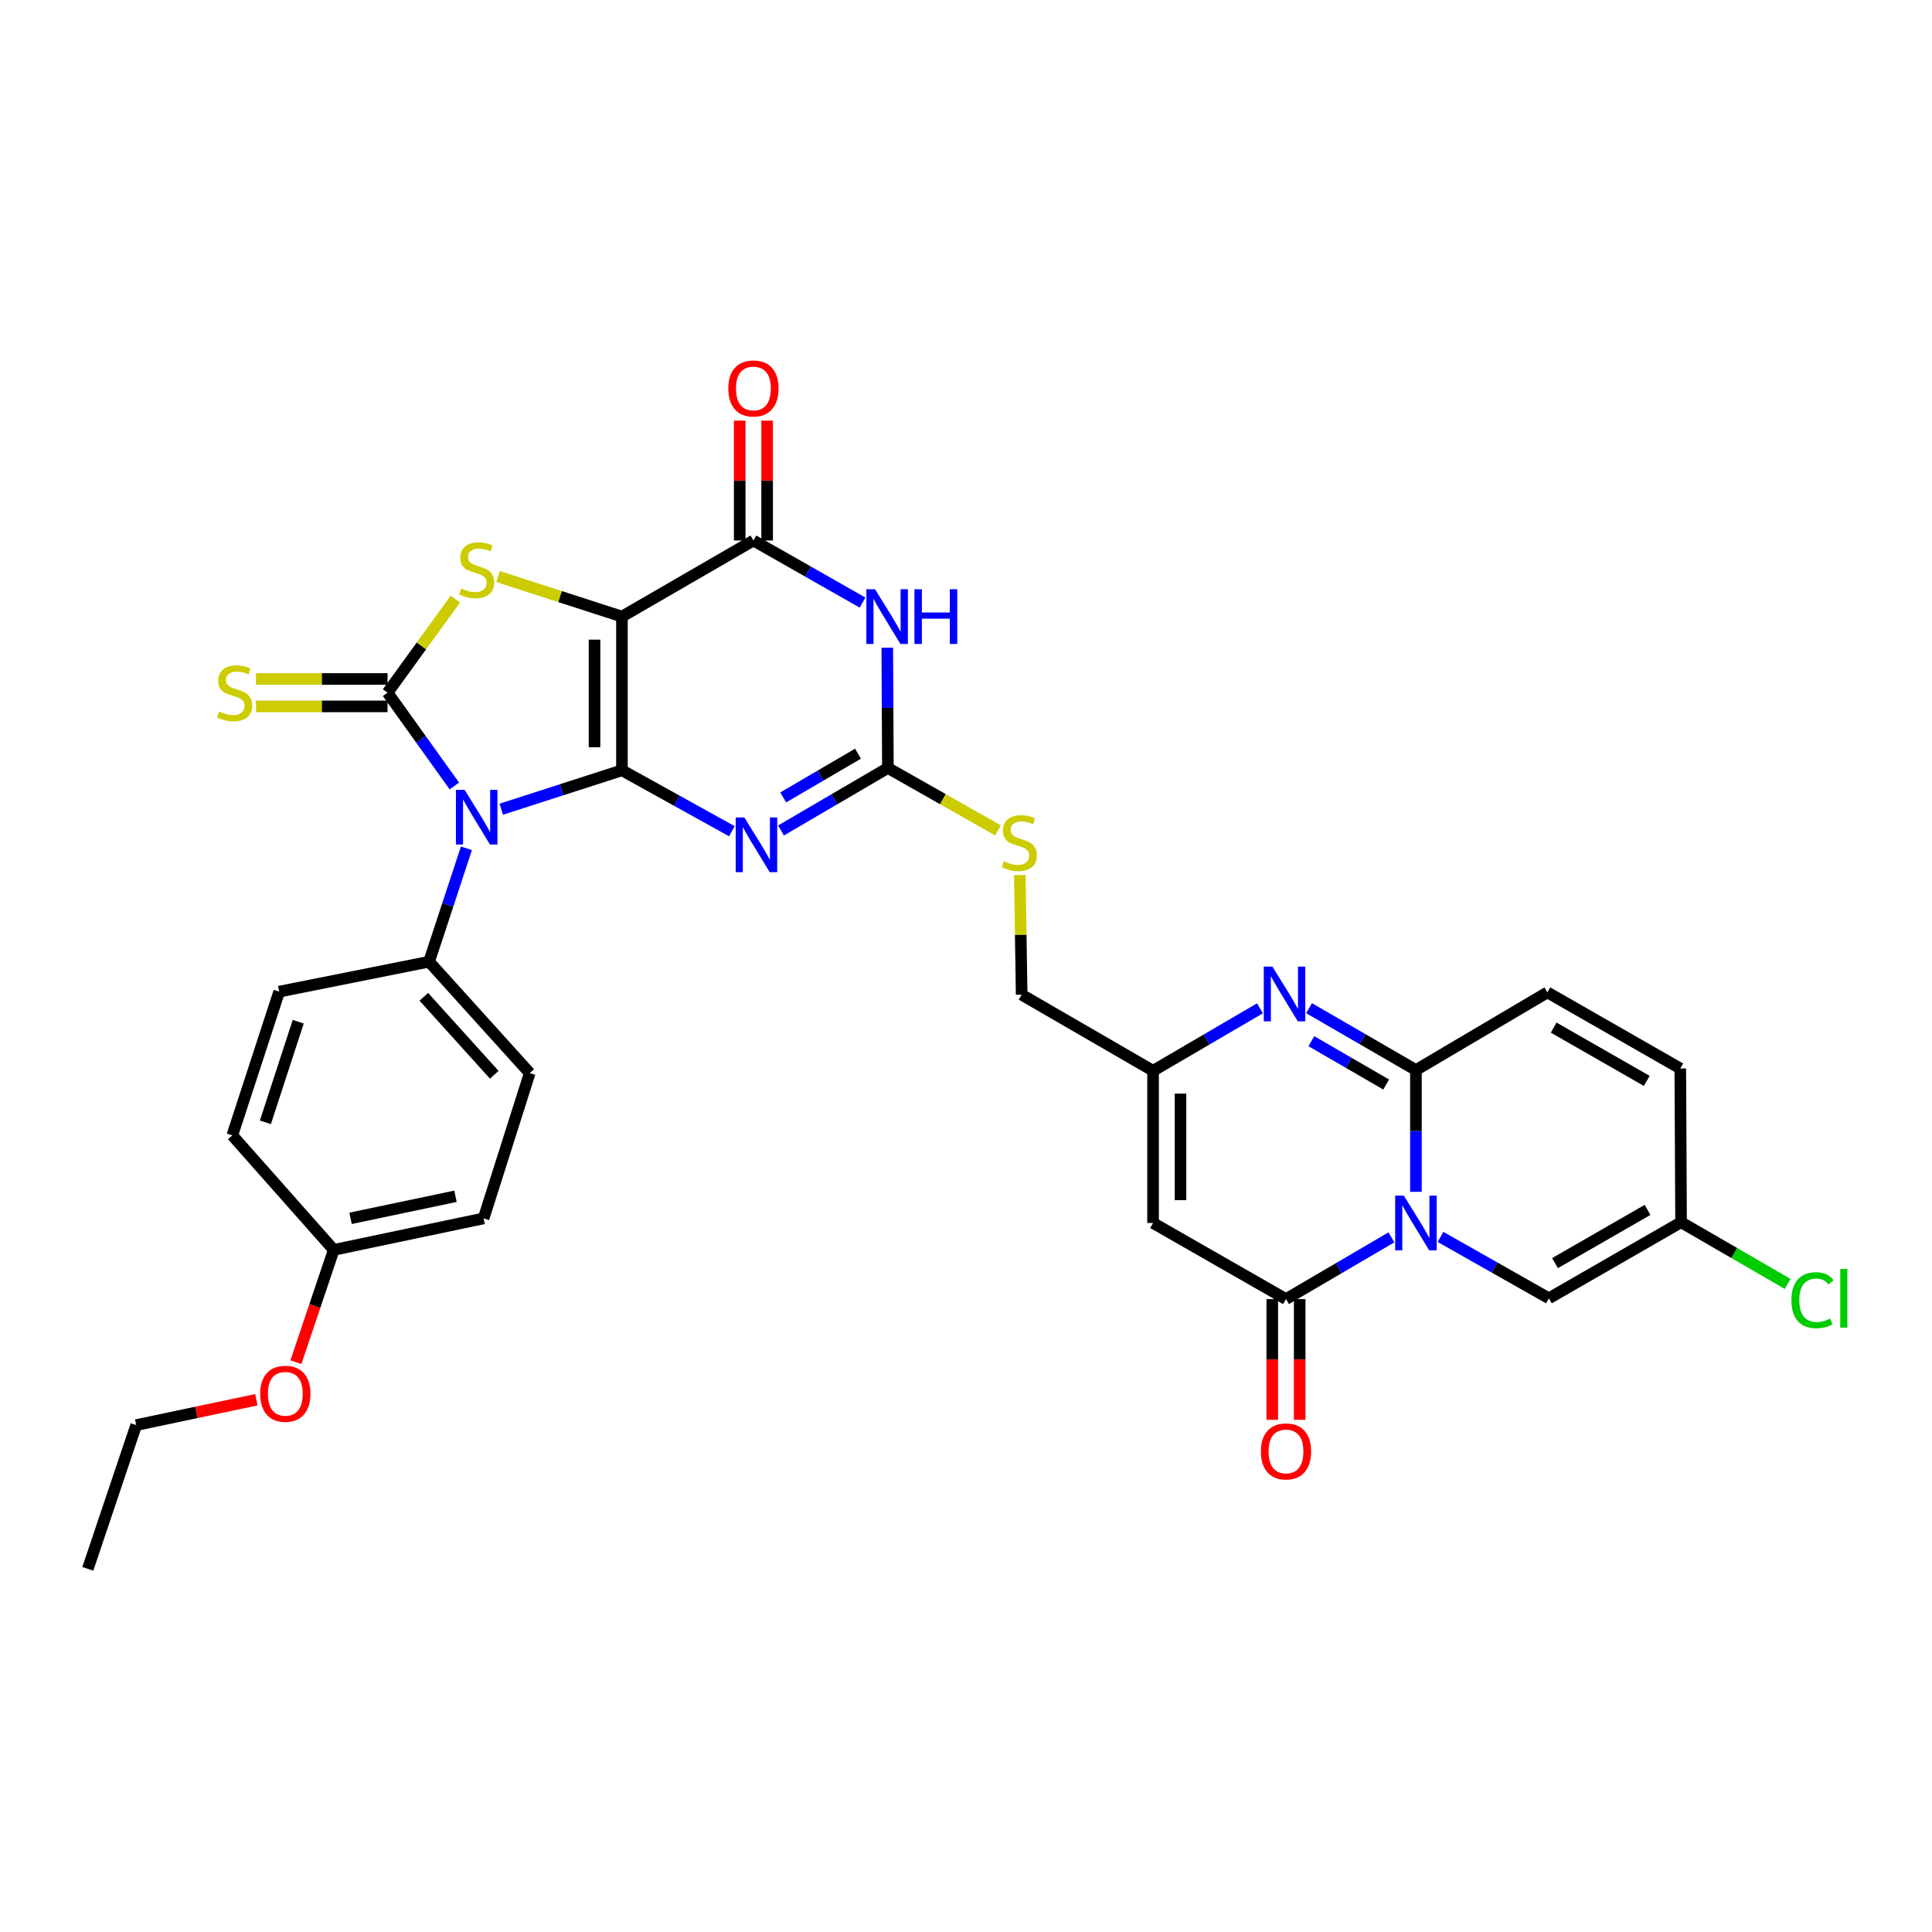 <?xml version='1.0' encoding='iso-8859-1'?>
<svg version='1.1' baseProfile='full'
              xmlns='http://www.w3.org/2000/svg'
                      xmlns:rdkit='http://www.rdkit.org/xml'
                      xmlns:xlink='http://www.w3.org/1999/xlink'
                  xml:space='preserve'
width='1000px' height='1000px' viewBox='0 0 1000 1000'>
<!-- END OF HEADER -->
<rect style='opacity:1.0;fill:#FFFFFF;stroke:none' width='1000' height='1000' x='0' y='0'> </rect>
<path class='bond-0' d='M 321.923,398.704 L 321.923,319.143' style='fill:none;fill-rule:evenodd;stroke:#000000;stroke-width:6px;stroke-linecap:butt;stroke-linejoin:miter;stroke-opacity:1' />
<path class='bond-0' d='M 307.727,386.769 L 307.727,331.077' style='fill:none;fill-rule:evenodd;stroke:#000000;stroke-width:6px;stroke-linecap:butt;stroke-linejoin:miter;stroke-opacity:1' />
<path class='bond-1' d='M 321.923,398.704 L 290.685,408.779' style='fill:none;fill-rule:evenodd;stroke:#000000;stroke-width:6px;stroke-linecap:butt;stroke-linejoin:miter;stroke-opacity:1' />
<path class='bond-1' d='M 290.685,408.779 L 259.446,418.854' style='fill:none;fill-rule:evenodd;stroke:#0000FF;stroke-width:6px;stroke-linecap:butt;stroke-linejoin:miter;stroke-opacity:1' />
<path class='bond-3' d='M 321.923,398.704 L 350.366,414.47' style='fill:none;fill-rule:evenodd;stroke:#000000;stroke-width:6px;stroke-linecap:butt;stroke-linejoin:miter;stroke-opacity:1' />
<path class='bond-3' d='M 350.366,414.47 L 378.809,430.237' style='fill:none;fill-rule:evenodd;stroke:#0000FF;stroke-width:6px;stroke-linecap:butt;stroke-linejoin:miter;stroke-opacity:1' />
<path class='bond-5' d='M 321.923,319.143 L 289.855,308.783' style='fill:none;fill-rule:evenodd;stroke:#000000;stroke-width:6px;stroke-linecap:butt;stroke-linejoin:miter;stroke-opacity:1' />
<path class='bond-5' d='M 289.855,308.783 L 257.787,298.423' style='fill:none;fill-rule:evenodd;stroke:#CCCC00;stroke-width:6px;stroke-linecap:butt;stroke-linejoin:miter;stroke-opacity:1' />
<path class='bond-6' d='M 321.923,319.143 L 389.969,279.764' style='fill:none;fill-rule:evenodd;stroke:#000000;stroke-width:6px;stroke-linecap:butt;stroke-linejoin:miter;stroke-opacity:1' />
<path class='bond-2' d='M 235.17,406.814 L 217.878,382.671' style='fill:none;fill-rule:evenodd;stroke:#0000FF;stroke-width:6px;stroke-linecap:butt;stroke-linejoin:miter;stroke-opacity:1' />
<path class='bond-2' d='M 217.878,382.671 L 200.586,358.529' style='fill:none;fill-rule:evenodd;stroke:#000000;stroke-width:6px;stroke-linecap:butt;stroke-linejoin:miter;stroke-opacity:1' />
<path class='bond-16' d='M 241.418,439.085 L 231.752,468.431' style='fill:none;fill-rule:evenodd;stroke:#0000FF;stroke-width:6px;stroke-linecap:butt;stroke-linejoin:miter;stroke-opacity:1' />
<path class='bond-16' d='M 231.752,468.431 L 222.085,497.776' style='fill:none;fill-rule:evenodd;stroke:#000000;stroke-width:6px;stroke-linecap:butt;stroke-linejoin:miter;stroke-opacity:1' />
<path class='bond-17' d='M 200.586,351.431 L 166.54,351.431' style='fill:none;fill-rule:evenodd;stroke:#000000;stroke-width:6px;stroke-linecap:butt;stroke-linejoin:miter;stroke-opacity:1' />
<path class='bond-17' d='M 166.54,351.431 L 132.494,351.431' style='fill:none;fill-rule:evenodd;stroke:#CCCC00;stroke-width:6px;stroke-linecap:butt;stroke-linejoin:miter;stroke-opacity:1' />
<path class='bond-17' d='M 200.586,365.627 L 166.54,365.627' style='fill:none;fill-rule:evenodd;stroke:#000000;stroke-width:6px;stroke-linecap:butt;stroke-linejoin:miter;stroke-opacity:1' />
<path class='bond-17' d='M 166.54,365.627 L 132.494,365.627' style='fill:none;fill-rule:evenodd;stroke:#CCCC00;stroke-width:6px;stroke-linecap:butt;stroke-linejoin:miter;stroke-opacity:1' />
<path class='bond-33' d='M 200.586,358.529 L 218.136,334.312' style='fill:none;fill-rule:evenodd;stroke:#000000;stroke-width:6px;stroke-linecap:butt;stroke-linejoin:miter;stroke-opacity:1' />
<path class='bond-33' d='M 218.136,334.312 L 235.685,310.094' style='fill:none;fill-rule:evenodd;stroke:#CCCC00;stroke-width:6px;stroke-linecap:butt;stroke-linejoin:miter;stroke-opacity:1' />
<path class='bond-9' d='M 404.249,429.858 L 431.909,413.677' style='fill:none;fill-rule:evenodd;stroke:#0000FF;stroke-width:6px;stroke-linecap:butt;stroke-linejoin:miter;stroke-opacity:1' />
<path class='bond-9' d='M 431.909,413.677 L 459.57,397.497' style='fill:none;fill-rule:evenodd;stroke:#000000;stroke-width:6px;stroke-linecap:butt;stroke-linejoin:miter;stroke-opacity:1' />
<path class='bond-9' d='M 405.379,412.75 L 424.741,401.424' style='fill:none;fill-rule:evenodd;stroke:#0000FF;stroke-width:6px;stroke-linecap:butt;stroke-linejoin:miter;stroke-opacity:1' />
<path class='bond-9' d='M 424.741,401.424 L 444.104,390.098' style='fill:none;fill-rule:evenodd;stroke:#000000;stroke-width:6px;stroke-linecap:butt;stroke-linejoin:miter;stroke-opacity:1' />
<path class='bond-4' d='M 720.195,640.45 L 692.91,656.431' style='fill:none;fill-rule:evenodd;stroke:#0000FF;stroke-width:6px;stroke-linecap:butt;stroke-linejoin:miter;stroke-opacity:1' />
<path class='bond-4' d='M 692.91,656.431 L 665.626,672.412' style='fill:none;fill-rule:evenodd;stroke:#000000;stroke-width:6px;stroke-linecap:butt;stroke-linejoin:miter;stroke-opacity:1' />
<path class='bond-14' d='M 745.601,640.222 L 773.648,656.112' style='fill:none;fill-rule:evenodd;stroke:#0000FF;stroke-width:6px;stroke-linecap:butt;stroke-linejoin:miter;stroke-opacity:1' />
<path class='bond-14' d='M 773.648,656.112 L 801.695,672.002' style='fill:none;fill-rule:evenodd;stroke:#000000;stroke-width:6px;stroke-linecap:butt;stroke-linejoin:miter;stroke-opacity:1' />
<path class='bond-36' d='M 732.883,616.879 L 732.883,585.369' style='fill:none;fill-rule:evenodd;stroke:#0000FF;stroke-width:6px;stroke-linecap:butt;stroke-linejoin:miter;stroke-opacity:1' />
<path class='bond-36' d='M 732.883,585.369 L 732.883,553.859' style='fill:none;fill-rule:evenodd;stroke:#000000;stroke-width:6px;stroke-linecap:butt;stroke-linejoin:miter;stroke-opacity:1' />
<path class='bond-21' d='M 397.068,279.764 L 397.068,248.739' style='fill:none;fill-rule:evenodd;stroke:#000000;stroke-width:6px;stroke-linecap:butt;stroke-linejoin:miter;stroke-opacity:1' />
<path class='bond-21' d='M 397.068,248.739 L 397.068,217.713' style='fill:none;fill-rule:evenodd;stroke:#FF0000;stroke-width:6px;stroke-linecap:butt;stroke-linejoin:miter;stroke-opacity:1' />
<path class='bond-21' d='M 382.871,279.764 L 382.871,248.739' style='fill:none;fill-rule:evenodd;stroke:#000000;stroke-width:6px;stroke-linecap:butt;stroke-linejoin:miter;stroke-opacity:1' />
<path class='bond-21' d='M 382.871,248.739 L 382.871,217.713' style='fill:none;fill-rule:evenodd;stroke:#FF0000;stroke-width:6px;stroke-linecap:butt;stroke-linejoin:miter;stroke-opacity:1' />
<path class='bond-34' d='M 389.969,279.764 L 418.207,295.832' style='fill:none;fill-rule:evenodd;stroke:#000000;stroke-width:6px;stroke-linecap:butt;stroke-linejoin:miter;stroke-opacity:1' />
<path class='bond-34' d='M 418.207,295.832 L 446.445,311.899' style='fill:none;fill-rule:evenodd;stroke:#0000FF;stroke-width:6px;stroke-linecap:butt;stroke-linejoin:miter;stroke-opacity:1' />
<path class='bond-7' d='M 732.883,553.859 L 705.225,537.844' style='fill:none;fill-rule:evenodd;stroke:#000000;stroke-width:6px;stroke-linecap:butt;stroke-linejoin:miter;stroke-opacity:1' />
<path class='bond-7' d='M 705.225,537.844 L 677.566,521.829' style='fill:none;fill-rule:evenodd;stroke:#0000FF;stroke-width:6px;stroke-linecap:butt;stroke-linejoin:miter;stroke-opacity:1' />
<path class='bond-7' d='M 717.472,561.34 L 698.111,550.129' style='fill:none;fill-rule:evenodd;stroke:#000000;stroke-width:6px;stroke-linecap:butt;stroke-linejoin:miter;stroke-opacity:1' />
<path class='bond-7' d='M 698.111,550.129 L 678.75,538.919' style='fill:none;fill-rule:evenodd;stroke:#0000FF;stroke-width:6px;stroke-linecap:butt;stroke-linejoin:miter;stroke-opacity:1' />
<path class='bond-15' d='M 732.883,553.859 L 800.914,513.66' style='fill:none;fill-rule:evenodd;stroke:#000000;stroke-width:6px;stroke-linecap:butt;stroke-linejoin:miter;stroke-opacity:1' />
<path class='bond-8' d='M 459.256,335.261 L 459.413,366.379' style='fill:none;fill-rule:evenodd;stroke:#0000FF;stroke-width:6px;stroke-linecap:butt;stroke-linejoin:miter;stroke-opacity:1' />
<path class='bond-8' d='M 459.413,366.379 L 459.57,397.497' style='fill:none;fill-rule:evenodd;stroke:#000000;stroke-width:6px;stroke-linecap:butt;stroke-linejoin:miter;stroke-opacity:1' />
<path class='bond-20' d='M 459.57,397.497 L 488.064,413.658' style='fill:none;fill-rule:evenodd;stroke:#000000;stroke-width:6px;stroke-linecap:butt;stroke-linejoin:miter;stroke-opacity:1' />
<path class='bond-20' d='M 488.064,413.658 L 516.557,429.82' style='fill:none;fill-rule:evenodd;stroke:#CCCC00;stroke-width:6px;stroke-linecap:butt;stroke-linejoin:miter;stroke-opacity:1' />
<path class='bond-10' d='M 665.626,672.412 L 596.83,633.018' style='fill:none;fill-rule:evenodd;stroke:#000000;stroke-width:6px;stroke-linecap:butt;stroke-linejoin:miter;stroke-opacity:1' />
<path class='bond-22' d='M 658.528,672.412 L 658.528,703.649' style='fill:none;fill-rule:evenodd;stroke:#000000;stroke-width:6px;stroke-linecap:butt;stroke-linejoin:miter;stroke-opacity:1' />
<path class='bond-22' d='M 658.528,703.649 L 658.528,734.887' style='fill:none;fill-rule:evenodd;stroke:#FF0000;stroke-width:6px;stroke-linecap:butt;stroke-linejoin:miter;stroke-opacity:1' />
<path class='bond-22' d='M 672.724,672.412 L 672.724,703.649' style='fill:none;fill-rule:evenodd;stroke:#000000;stroke-width:6px;stroke-linecap:butt;stroke-linejoin:miter;stroke-opacity:1' />
<path class='bond-22' d='M 672.724,703.649 L 672.724,734.887' style='fill:none;fill-rule:evenodd;stroke:#FF0000;stroke-width:6px;stroke-linecap:butt;stroke-linejoin:miter;stroke-opacity:1' />
<path class='bond-11' d='M 652.151,521.902 L 624.49,538.07' style='fill:none;fill-rule:evenodd;stroke:#0000FF;stroke-width:6px;stroke-linecap:butt;stroke-linejoin:miter;stroke-opacity:1' />
<path class='bond-11' d='M 624.49,538.07 L 596.83,554.237' style='fill:none;fill-rule:evenodd;stroke:#000000;stroke-width:6px;stroke-linecap:butt;stroke-linejoin:miter;stroke-opacity:1' />
<path class='bond-12' d='M 596.83,633.018 L 596.83,554.237' style='fill:none;fill-rule:evenodd;stroke:#000000;stroke-width:6px;stroke-linecap:butt;stroke-linejoin:miter;stroke-opacity:1' />
<path class='bond-12' d='M 611.026,621.201 L 611.026,566.054' style='fill:none;fill-rule:evenodd;stroke:#000000;stroke-width:6px;stroke-linecap:butt;stroke-linejoin:miter;stroke-opacity:1' />
<path class='bond-13' d='M 596.83,554.237 L 528.807,514.859' style='fill:none;fill-rule:evenodd;stroke:#000000;stroke-width:6px;stroke-linecap:butt;stroke-linejoin:miter;stroke-opacity:1' />
<path class='bond-18' d='M 801.695,672.002 L 870.12,632.631' style='fill:none;fill-rule:evenodd;stroke:#000000;stroke-width:6px;stroke-linecap:butt;stroke-linejoin:miter;stroke-opacity:1' />
<path class='bond-18' d='M 804.879,653.791 L 852.776,626.232' style='fill:none;fill-rule:evenodd;stroke:#000000;stroke-width:6px;stroke-linecap:butt;stroke-linejoin:miter;stroke-opacity:1' />
<path class='bond-19' d='M 800.914,513.66 L 869.718,553.054' style='fill:none;fill-rule:evenodd;stroke:#000000;stroke-width:6px;stroke-linecap:butt;stroke-linejoin:miter;stroke-opacity:1' />
<path class='bond-19' d='M 804.181,531.889 L 852.343,559.465' style='fill:none;fill-rule:evenodd;stroke:#000000;stroke-width:6px;stroke-linecap:butt;stroke-linejoin:miter;stroke-opacity:1' />
<path class='bond-24' d='M 222.085,497.776 L 274.185,555.436' style='fill:none;fill-rule:evenodd;stroke:#000000;stroke-width:6px;stroke-linecap:butt;stroke-linejoin:miter;stroke-opacity:1' />
<path class='bond-24' d='M 219.367,515.943 L 255.837,556.305' style='fill:none;fill-rule:evenodd;stroke:#000000;stroke-width:6px;stroke-linecap:butt;stroke-linejoin:miter;stroke-opacity:1' />
<path class='bond-25' d='M 222.085,497.776 L 144.504,513.274' style='fill:none;fill-rule:evenodd;stroke:#000000;stroke-width:6px;stroke-linecap:butt;stroke-linejoin:miter;stroke-opacity:1' />
<path class='bond-26' d='M 870.12,632.631 L 897.693,648.588' style='fill:none;fill-rule:evenodd;stroke:#000000;stroke-width:6px;stroke-linecap:butt;stroke-linejoin:miter;stroke-opacity:1' />
<path class='bond-26' d='M 897.693,648.588 L 925.266,664.545' style='fill:none;fill-rule:evenodd;stroke:#00CC00;stroke-width:6px;stroke-linecap:butt;stroke-linejoin:miter;stroke-opacity:1' />
<path class='bond-37' d='M 870.12,632.631 L 869.718,553.054' style='fill:none;fill-rule:evenodd;stroke:#000000;stroke-width:6px;stroke-linecap:butt;stroke-linejoin:miter;stroke-opacity:1' />
<path class='bond-23' d='M 527.852,452.928 L 528.33,483.894' style='fill:none;fill-rule:evenodd;stroke:#CCCC00;stroke-width:6px;stroke-linecap:butt;stroke-linejoin:miter;stroke-opacity:1' />
<path class='bond-23' d='M 528.33,483.894 L 528.807,514.859' style='fill:none;fill-rule:evenodd;stroke:#000000;stroke-width:6px;stroke-linecap:butt;stroke-linejoin:miter;stroke-opacity:1' />
<path class='bond-28' d='M 274.185,555.436 L 250.312,630.636' style='fill:none;fill-rule:evenodd;stroke:#000000;stroke-width:6px;stroke-linecap:butt;stroke-linejoin:miter;stroke-opacity:1' />
<path class='bond-29' d='M 144.504,513.274 L 120.236,587.669' style='fill:none;fill-rule:evenodd;stroke:#000000;stroke-width:6px;stroke-linecap:butt;stroke-linejoin:miter;stroke-opacity:1' />
<path class='bond-29' d='M 154.36,528.835 L 137.373,580.912' style='fill:none;fill-rule:evenodd;stroke:#000000;stroke-width:6px;stroke-linecap:butt;stroke-linejoin:miter;stroke-opacity:1' />
<path class='bond-27' d='M 172.746,646.938 L 120.236,587.669' style='fill:none;fill-rule:evenodd;stroke:#000000;stroke-width:6px;stroke-linecap:butt;stroke-linejoin:miter;stroke-opacity:1' />
<path class='bond-30' d='M 172.746,646.938 L 162.957,675.998' style='fill:none;fill-rule:evenodd;stroke:#000000;stroke-width:6px;stroke-linecap:butt;stroke-linejoin:miter;stroke-opacity:1' />
<path class='bond-30' d='M 162.957,675.998 L 153.167,705.058' style='fill:none;fill-rule:evenodd;stroke:#FF0000;stroke-width:6px;stroke-linecap:butt;stroke-linejoin:miter;stroke-opacity:1' />
<path class='bond-35' d='M 172.746,646.938 L 250.312,630.636' style='fill:none;fill-rule:evenodd;stroke:#000000;stroke-width:6px;stroke-linecap:butt;stroke-linejoin:miter;stroke-opacity:1' />
<path class='bond-35' d='M 181.461,630.6 L 235.757,619.189' style='fill:none;fill-rule:evenodd;stroke:#000000;stroke-width:6px;stroke-linecap:butt;stroke-linejoin:miter;stroke-opacity:1' />
<path class='bond-31' d='M 132.71,724.5 L 101.602,731.063' style='fill:none;fill-rule:evenodd;stroke:#FF0000;stroke-width:6px;stroke-linecap:butt;stroke-linejoin:miter;stroke-opacity:1' />
<path class='bond-31' d='M 101.602,731.063 L 70.495,737.627' style='fill:none;fill-rule:evenodd;stroke:#000000;stroke-width:6px;stroke-linecap:butt;stroke-linejoin:miter;stroke-opacity:1' />
<path class='bond-32' d='M 70.495,737.627 L 45.455,812.03' style='fill:none;fill-rule:evenodd;stroke:#000000;stroke-width:6px;stroke-linecap:butt;stroke-linejoin:miter;stroke-opacity:1' />
<path  class='atom-2' d='M 240.471 408.795
L 249.751 423.795
Q 250.671 425.275, 252.151 427.955
Q 253.631 430.635, 253.711 430.795
L 253.711 408.795
L 257.471 408.795
L 257.471 437.115
L 253.591 437.115
L 243.631 420.715
Q 242.471 418.795, 241.231 416.595
Q 240.031 414.395, 239.671 413.715
L 239.671 437.115
L 235.991 437.115
L 235.991 408.795
L 240.471 408.795
' fill='#0000FF'/>
<path  class='atom-4' d='M 385.279 423.133
L 394.559 438.133
Q 395.479 439.613, 396.959 442.293
Q 398.439 444.973, 398.519 445.133
L 398.519 423.133
L 402.279 423.133
L 402.279 451.453
L 398.399 451.453
L 388.439 435.053
Q 387.279 433.133, 386.039 430.933
Q 384.839 428.733, 384.479 428.053
L 384.479 451.453
L 380.799 451.453
L 380.799 423.133
L 385.279 423.133
' fill='#0000FF'/>
<path  class='atom-5' d='M 726.623 618.858
L 735.903 633.858
Q 736.823 635.338, 738.303 638.018
Q 739.783 640.698, 739.863 640.858
L 739.863 618.858
L 743.623 618.858
L 743.623 647.178
L 739.743 647.178
L 729.783 630.778
Q 728.623 628.858, 727.383 626.658
Q 726.183 624.458, 725.823 623.778
L 725.823 647.178
L 722.143 647.178
L 722.143 618.858
L 726.623 618.858
' fill='#0000FF'/>
<path  class='atom-6' d='M 238.731 304.572
Q 239.051 304.692, 240.371 305.252
Q 241.691 305.812, 243.131 306.172
Q 244.611 306.492, 246.051 306.492
Q 248.731 306.492, 250.291 305.212
Q 251.851 303.892, 251.851 301.612
Q 251.851 300.052, 251.051 299.092
Q 250.291 298.132, 249.091 297.612
Q 247.891 297.092, 245.891 296.492
Q 243.371 295.732, 241.851 295.012
Q 240.371 294.292, 239.291 292.772
Q 238.251 291.252, 238.251 288.692
Q 238.251 285.132, 240.651 282.932
Q 243.091 280.732, 247.891 280.732
Q 251.171 280.732, 254.891 282.292
L 253.971 285.372
Q 250.571 283.972, 248.011 283.972
Q 245.251 283.972, 243.731 285.132
Q 242.211 286.252, 242.251 288.212
Q 242.251 289.732, 243.011 290.652
Q 243.811 291.572, 244.931 292.092
Q 246.091 292.612, 248.011 293.212
Q 250.571 294.012, 252.091 294.812
Q 253.611 295.612, 254.691 297.252
Q 255.811 298.852, 255.811 301.612
Q 255.811 305.532, 253.171 307.652
Q 250.571 309.732, 246.211 309.732
Q 243.691 309.732, 241.771 309.172
Q 239.891 308.652, 237.651 307.732
L 238.731 304.572
' fill='#CCCC00'/>
<path  class='atom-9' d='M 452.915 304.983
L 462.195 319.983
Q 463.115 321.463, 464.595 324.143
Q 466.075 326.823, 466.155 326.983
L 466.155 304.983
L 469.915 304.983
L 469.915 333.303
L 466.035 333.303
L 456.075 316.903
Q 454.915 314.983, 453.675 312.783
Q 452.475 310.583, 452.115 309.903
L 452.115 333.303
L 448.435 333.303
L 448.435 304.983
L 452.915 304.983
' fill='#0000FF'/>
<path  class='atom-9' d='M 473.315 304.983
L 477.155 304.983
L 477.155 317.023
L 491.635 317.023
L 491.635 304.983
L 495.475 304.983
L 495.475 333.303
L 491.635 333.303
L 491.635 320.223
L 477.155 320.223
L 477.155 333.303
L 473.315 333.303
L 473.315 304.983
' fill='#0000FF'/>
<path  class='atom-12' d='M 658.601 500.313
L 667.881 515.313
Q 668.801 516.793, 670.281 519.473
Q 671.761 522.153, 671.841 522.313
L 671.841 500.313
L 675.601 500.313
L 675.601 528.633
L 671.721 528.633
L 661.761 512.233
Q 660.601 510.313, 659.361 508.113
Q 658.161 505.913, 657.801 505.233
L 657.801 528.633
L 654.121 528.633
L 654.121 500.313
L 658.601 500.313
' fill='#0000FF'/>
<path  class='atom-18' d='M 113.435 368.249
Q 113.755 368.369, 115.075 368.929
Q 116.395 369.489, 117.835 369.849
Q 119.315 370.169, 120.755 370.169
Q 123.435 370.169, 124.995 368.889
Q 126.555 367.569, 126.555 365.289
Q 126.555 363.729, 125.755 362.769
Q 124.995 361.809, 123.795 361.289
Q 122.595 360.769, 120.595 360.169
Q 118.075 359.409, 116.555 358.689
Q 115.075 357.969, 113.995 356.449
Q 112.955 354.929, 112.955 352.369
Q 112.955 348.809, 115.355 346.609
Q 117.795 344.409, 122.595 344.409
Q 125.875 344.409, 129.595 345.969
L 128.675 349.049
Q 125.275 347.649, 122.715 347.649
Q 119.955 347.649, 118.435 348.809
Q 116.915 349.929, 116.955 351.889
Q 116.955 353.409, 117.715 354.329
Q 118.515 355.249, 119.635 355.769
Q 120.795 356.289, 122.715 356.889
Q 125.275 357.689, 126.795 358.489
Q 128.315 359.289, 129.395 360.929
Q 130.515 362.529, 130.515 365.289
Q 130.515 369.209, 127.875 371.329
Q 125.275 373.409, 120.915 373.409
Q 118.395 373.409, 116.475 372.849
Q 114.595 372.329, 112.355 371.409
L 113.435 368.249
' fill='#CCCC00'/>
<path  class='atom-21' d='M 519.592 445.799
Q 519.912 445.919, 521.232 446.479
Q 522.552 447.039, 523.992 447.399
Q 525.472 447.719, 526.912 447.719
Q 529.592 447.719, 531.152 446.439
Q 532.712 445.119, 532.712 442.839
Q 532.712 441.279, 531.912 440.319
Q 531.152 439.359, 529.952 438.839
Q 528.752 438.319, 526.752 437.719
Q 524.232 436.959, 522.712 436.239
Q 521.232 435.519, 520.152 433.999
Q 519.112 432.479, 519.112 429.919
Q 519.112 426.359, 521.512 424.159
Q 523.952 421.959, 528.752 421.959
Q 532.032 421.959, 535.752 423.519
L 534.832 426.599
Q 531.432 425.199, 528.872 425.199
Q 526.112 425.199, 524.592 426.359
Q 523.072 427.479, 523.112 429.439
Q 523.112 430.959, 523.872 431.879
Q 524.672 432.799, 525.792 433.319
Q 526.952 433.839, 528.872 434.439
Q 531.432 435.239, 532.952 436.039
Q 534.472 436.839, 535.552 438.479
Q 536.672 440.079, 536.672 442.839
Q 536.672 446.759, 534.032 448.879
Q 531.432 450.959, 527.072 450.959
Q 524.552 450.959, 522.632 450.399
Q 520.752 449.879, 518.512 448.959
L 519.592 445.799
' fill='#CCCC00'/>
<path  class='atom-22' d='M 376.969 201.064
Q 376.969 194.264, 380.329 190.464
Q 383.689 186.664, 389.969 186.664
Q 396.249 186.664, 399.609 190.464
Q 402.969 194.264, 402.969 201.064
Q 402.969 207.944, 399.569 211.864
Q 396.169 215.744, 389.969 215.744
Q 383.729 215.744, 380.329 211.864
Q 376.969 207.984, 376.969 201.064
M 389.969 212.544
Q 394.289 212.544, 396.609 209.664
Q 398.969 206.744, 398.969 201.064
Q 398.969 195.504, 396.609 192.704
Q 394.289 189.864, 389.969 189.864
Q 385.649 189.864, 383.289 192.664
Q 380.969 195.464, 380.969 201.064
Q 380.969 206.784, 383.289 209.664
Q 385.649 212.544, 389.969 212.544
' fill='#FF0000'/>
<path  class='atom-23' d='M 652.626 751.256
Q 652.626 744.456, 655.986 740.656
Q 659.346 736.856, 665.626 736.856
Q 671.906 736.856, 675.266 740.656
Q 678.626 744.456, 678.626 751.256
Q 678.626 758.136, 675.226 762.056
Q 671.826 765.936, 665.626 765.936
Q 659.386 765.936, 655.986 762.056
Q 652.626 758.176, 652.626 751.256
M 665.626 762.736
Q 669.946 762.736, 672.266 759.856
Q 674.626 756.936, 674.626 751.256
Q 674.626 745.696, 672.266 742.896
Q 669.946 740.056, 665.626 740.056
Q 661.306 740.056, 658.946 742.856
Q 656.626 745.656, 656.626 751.256
Q 656.626 756.976, 658.946 759.856
Q 661.306 762.736, 665.626 762.736
' fill='#FF0000'/>
<path  class='atom-27' d='M 927.231 672.982
Q 927.231 665.942, 930.511 662.262
Q 933.831 658.542, 940.111 658.542
Q 945.951 658.542, 949.071 662.662
L 946.431 664.822
Q 944.151 661.822, 940.111 661.822
Q 935.831 661.822, 933.551 664.702
Q 931.311 667.542, 931.311 672.982
Q 931.311 678.582, 933.631 681.462
Q 935.991 684.342, 940.551 684.342
Q 943.671 684.342, 947.311 682.462
L 948.431 685.462
Q 946.951 686.422, 944.711 686.982
Q 942.471 687.542, 939.991 687.542
Q 933.831 687.542, 930.511 683.782
Q 927.231 680.022, 927.231 672.982
' fill='#00CC00'/>
<path  class='atom-27' d='M 952.511 656.822
L 956.191 656.822
L 956.191 687.182
L 952.511 687.182
L 952.511 656.822
' fill='#00CC00'/>
<path  class='atom-31' d='M 134.682 721.421
Q 134.682 714.621, 138.042 710.821
Q 141.402 707.021, 147.682 707.021
Q 153.962 707.021, 157.322 710.821
Q 160.682 714.621, 160.682 721.421
Q 160.682 728.301, 157.282 732.221
Q 153.882 736.101, 147.682 736.101
Q 141.442 736.101, 138.042 732.221
Q 134.682 728.341, 134.682 721.421
M 147.682 732.901
Q 152.002 732.901, 154.322 730.021
Q 156.682 727.101, 156.682 721.421
Q 156.682 715.861, 154.322 713.061
Q 152.002 710.221, 147.682 710.221
Q 143.362 710.221, 141.002 713.021
Q 138.682 715.821, 138.682 721.421
Q 138.682 727.141, 141.002 730.021
Q 143.362 732.901, 147.682 732.901
' fill='#FF0000'/>
</svg>
